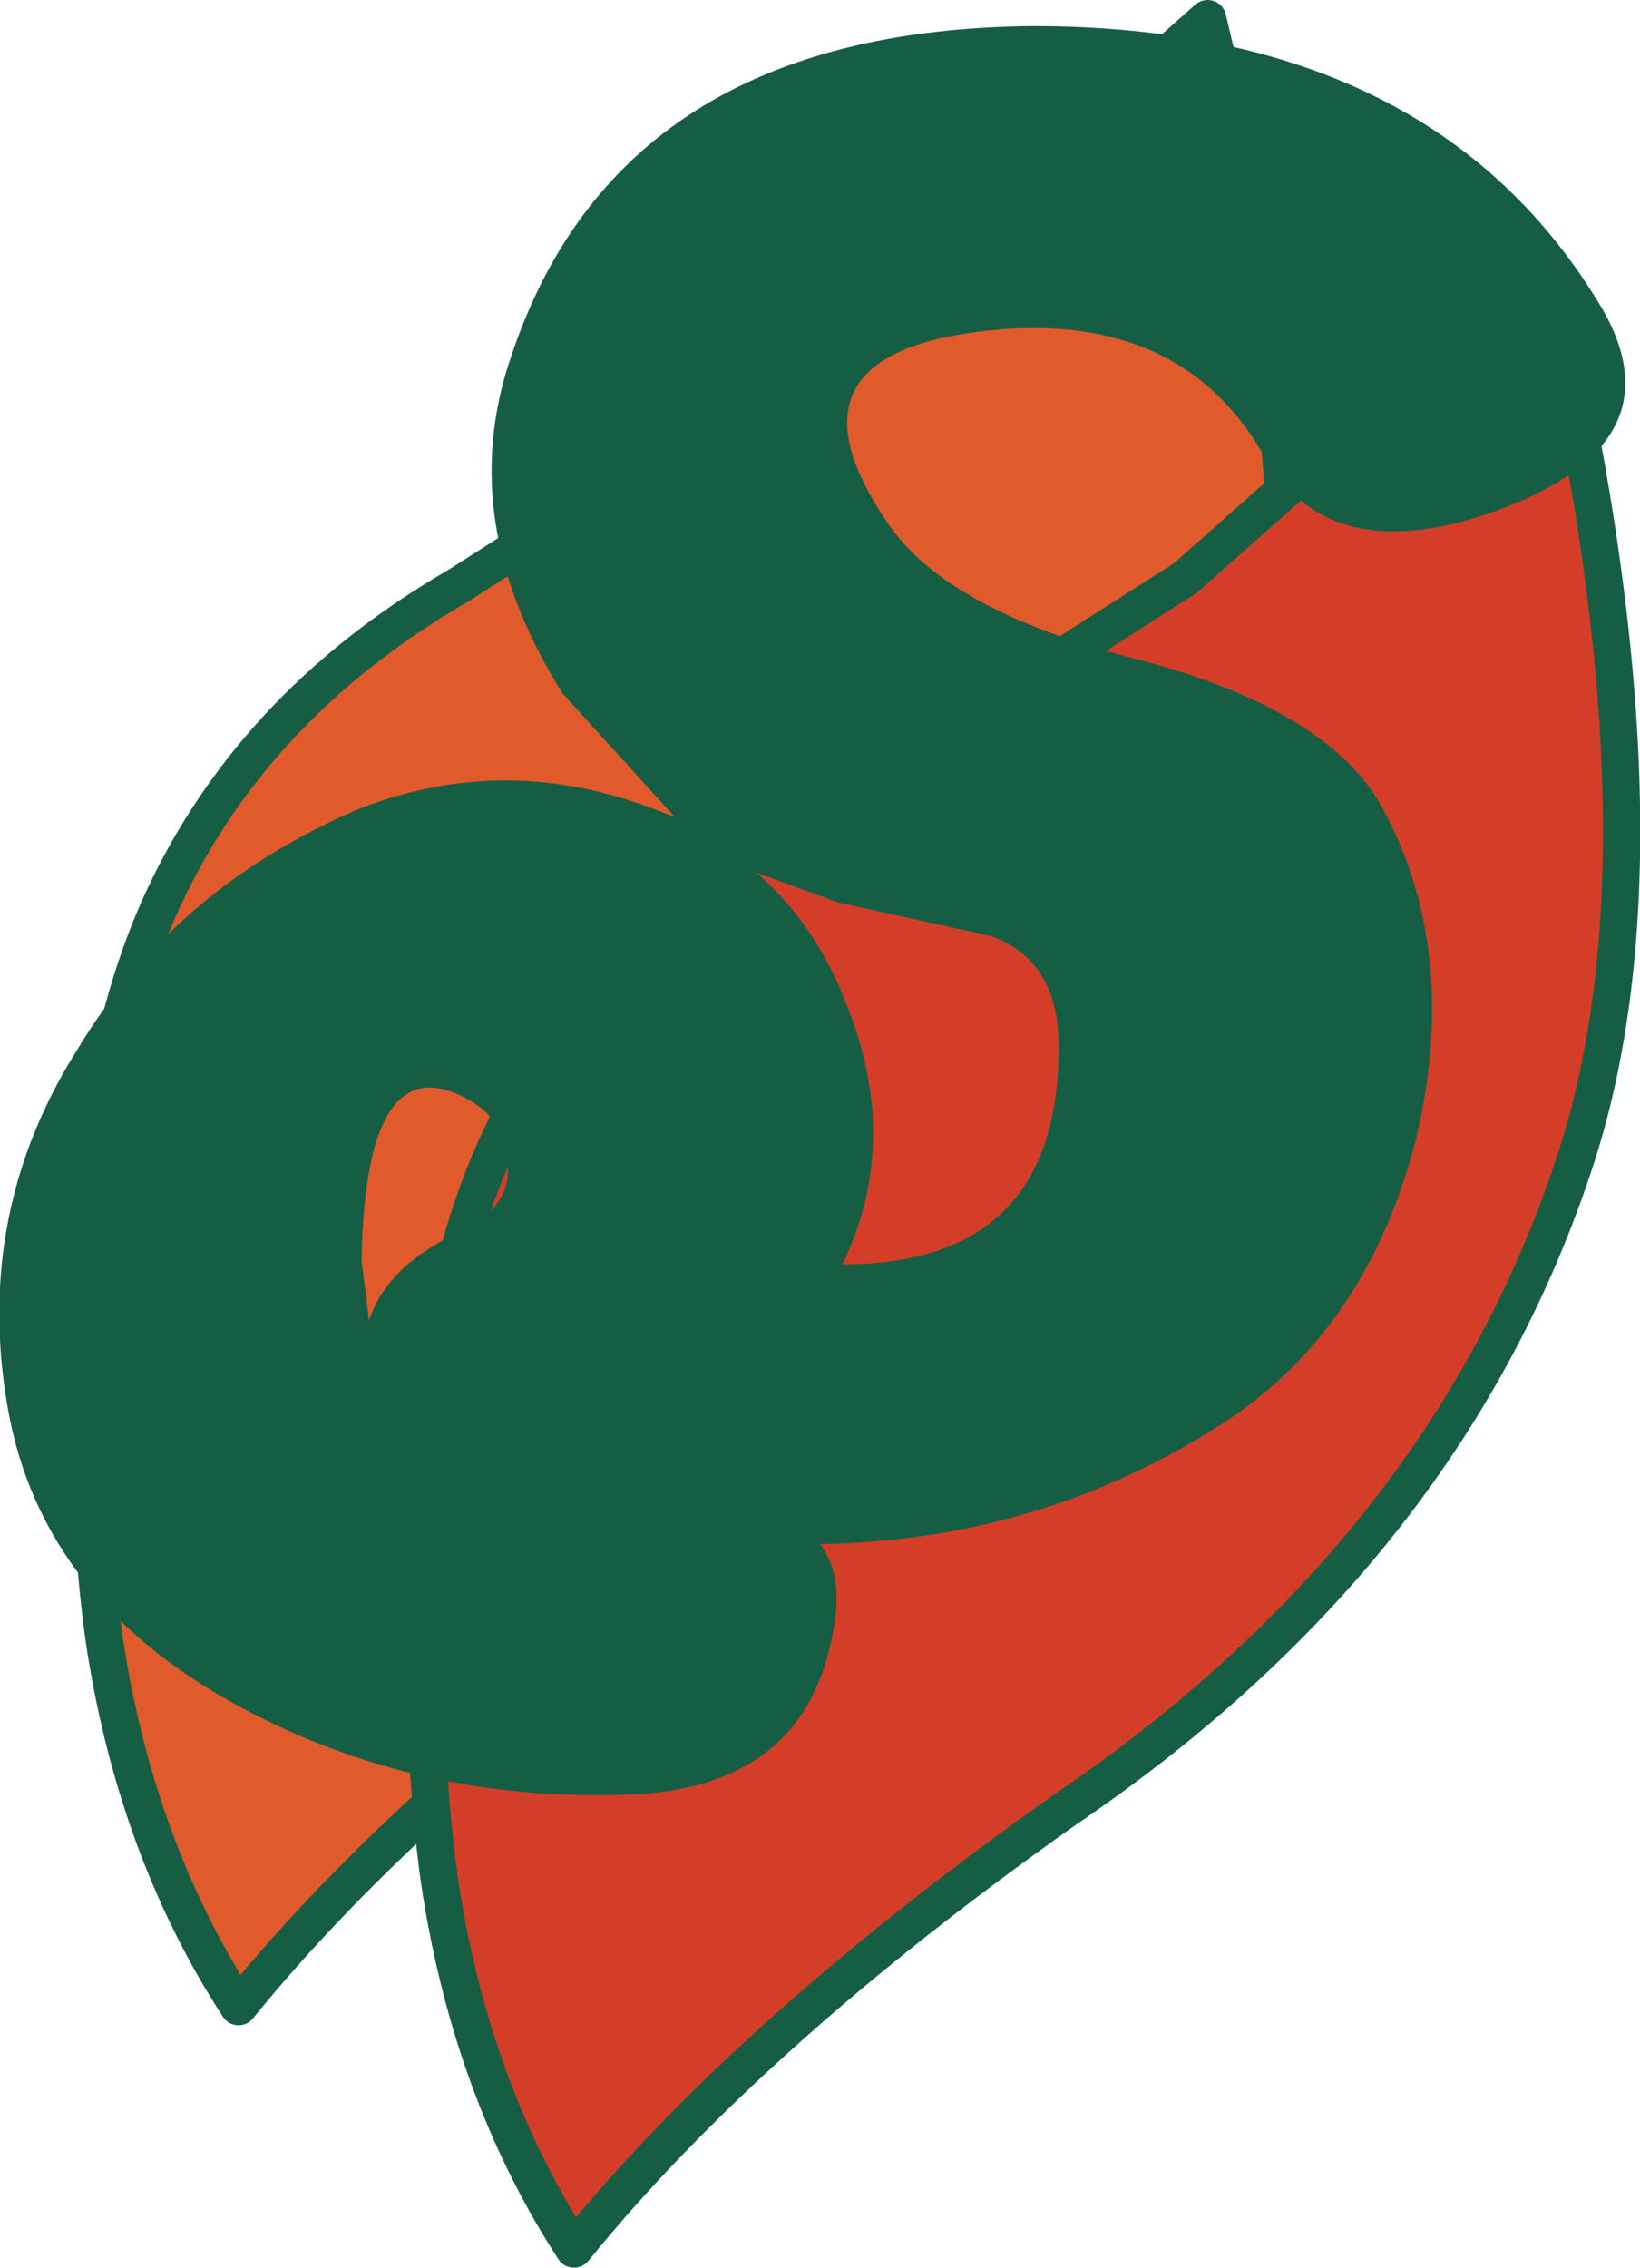<?xml version="1.0" encoding="UTF-8" standalone="no"?>
<svg xmlns:xlink="http://www.w3.org/1999/xlink" height="30.4px" width="22.0px" xmlns="http://www.w3.org/2000/svg">
  <g transform="matrix(1.0, 0.0, 0.0, 1.0, 0.0, 0.0)">
    <path d="M16.65 12.25 Q14.95 17.5 9.8 21.0 5.55 24.0 3.2 26.9 1.9 24.9 1.45 22.3 1.2 20.9 1.15 17.85 1.15 14.45 2.1 12.25 3.3 9.5 6.15 7.85 L11.4 4.5 16.2 0.25 Q18.05 7.9 16.65 12.25" fill="#e05a2c" fill-rule="evenodd" stroke="none"/>
    <path d="M16.65 12.25 Q18.05 7.9 16.2 0.25 L11.4 4.5 6.15 7.85 Q3.3 9.5 2.1 12.25 1.15 14.45 1.15 17.85 1.2 20.9 1.45 22.3 1.9 24.9 3.2 26.9 5.55 24.0 9.8 21.0 14.95 17.5 16.65 12.25 Z" fill="none" stroke="#165e43" stroke-linecap="round" stroke-linejoin="round" stroke-width="0.5"/>
    <path d="M20.7 3.5 Q22.55 11.15 21.15 15.5 19.45 20.75 14.3 24.25 10.05 27.25 7.7 30.15 6.4 28.15 5.95 25.55 5.7 24.15 5.65 21.1 5.65 17.7 6.6 15.5 7.8 12.75 10.65 11.1 L15.9 7.75 20.7 3.5" fill="#d43e29" fill-rule="evenodd" stroke="none"/>
    <path d="M20.7 3.5 L15.9 7.75 10.65 11.1 Q7.8 12.75 6.6 15.5 5.65 17.7 5.65 21.1 5.7 24.15 5.95 25.55 6.4 28.15 7.7 30.15 10.05 27.25 14.3 24.25 19.45 20.75 21.15 15.5 22.55 11.15 20.7 3.5 Z" fill="none" stroke="#165e43" stroke-linecap="round" stroke-linejoin="round" stroke-width="0.5"/>
    <path d="M6.8 15.55 Q6.75 15.0 6.3 14.75 4.9 13.95 4.85 16.9 L4.95 17.7 Q5.2 16.95 6.2 16.5 6.9 16.15 6.8 15.55 M20.2 6.8 Q17.85 7.7 16.95 6.1 15.8 4.1 13.1 4.45 10.4 4.8 11.9 7.0 12.7 8.2 15.3 8.85 17.75 9.5 18.5 10.75 19.6 12.7 19.0 15.25 18.35 17.8 16.45 19.05 14.0 20.65 11.0 20.7 11.35 21.15 11.15 22.0 10.75 23.9 8.6 24.05 5.75 24.2 3.35 22.95 0.55 21.5 0.1 18.85 -0.35 16.25 1.05 14.05 2.35 11.9 4.8 10.85 6.7 10.1 8.65 10.8 L9.05 10.95 7.55 9.3 Q6.1 7.0 6.85 4.8 8.3 0.4 13.85 0.35 19.25 0.35 21.5 4.15 22.5 5.9 20.2 6.8 M11.25 12.1 L10.15 11.7 Q10.95 12.4 11.35 13.45 12.1 15.3 11.3 16.95 14.15 16.95 14.2 14.15 14.25 12.9 13.3 12.55 L11.25 12.1" fill="#165e43" fill-rule="evenodd" stroke="none"/>
  </g>
</svg>
